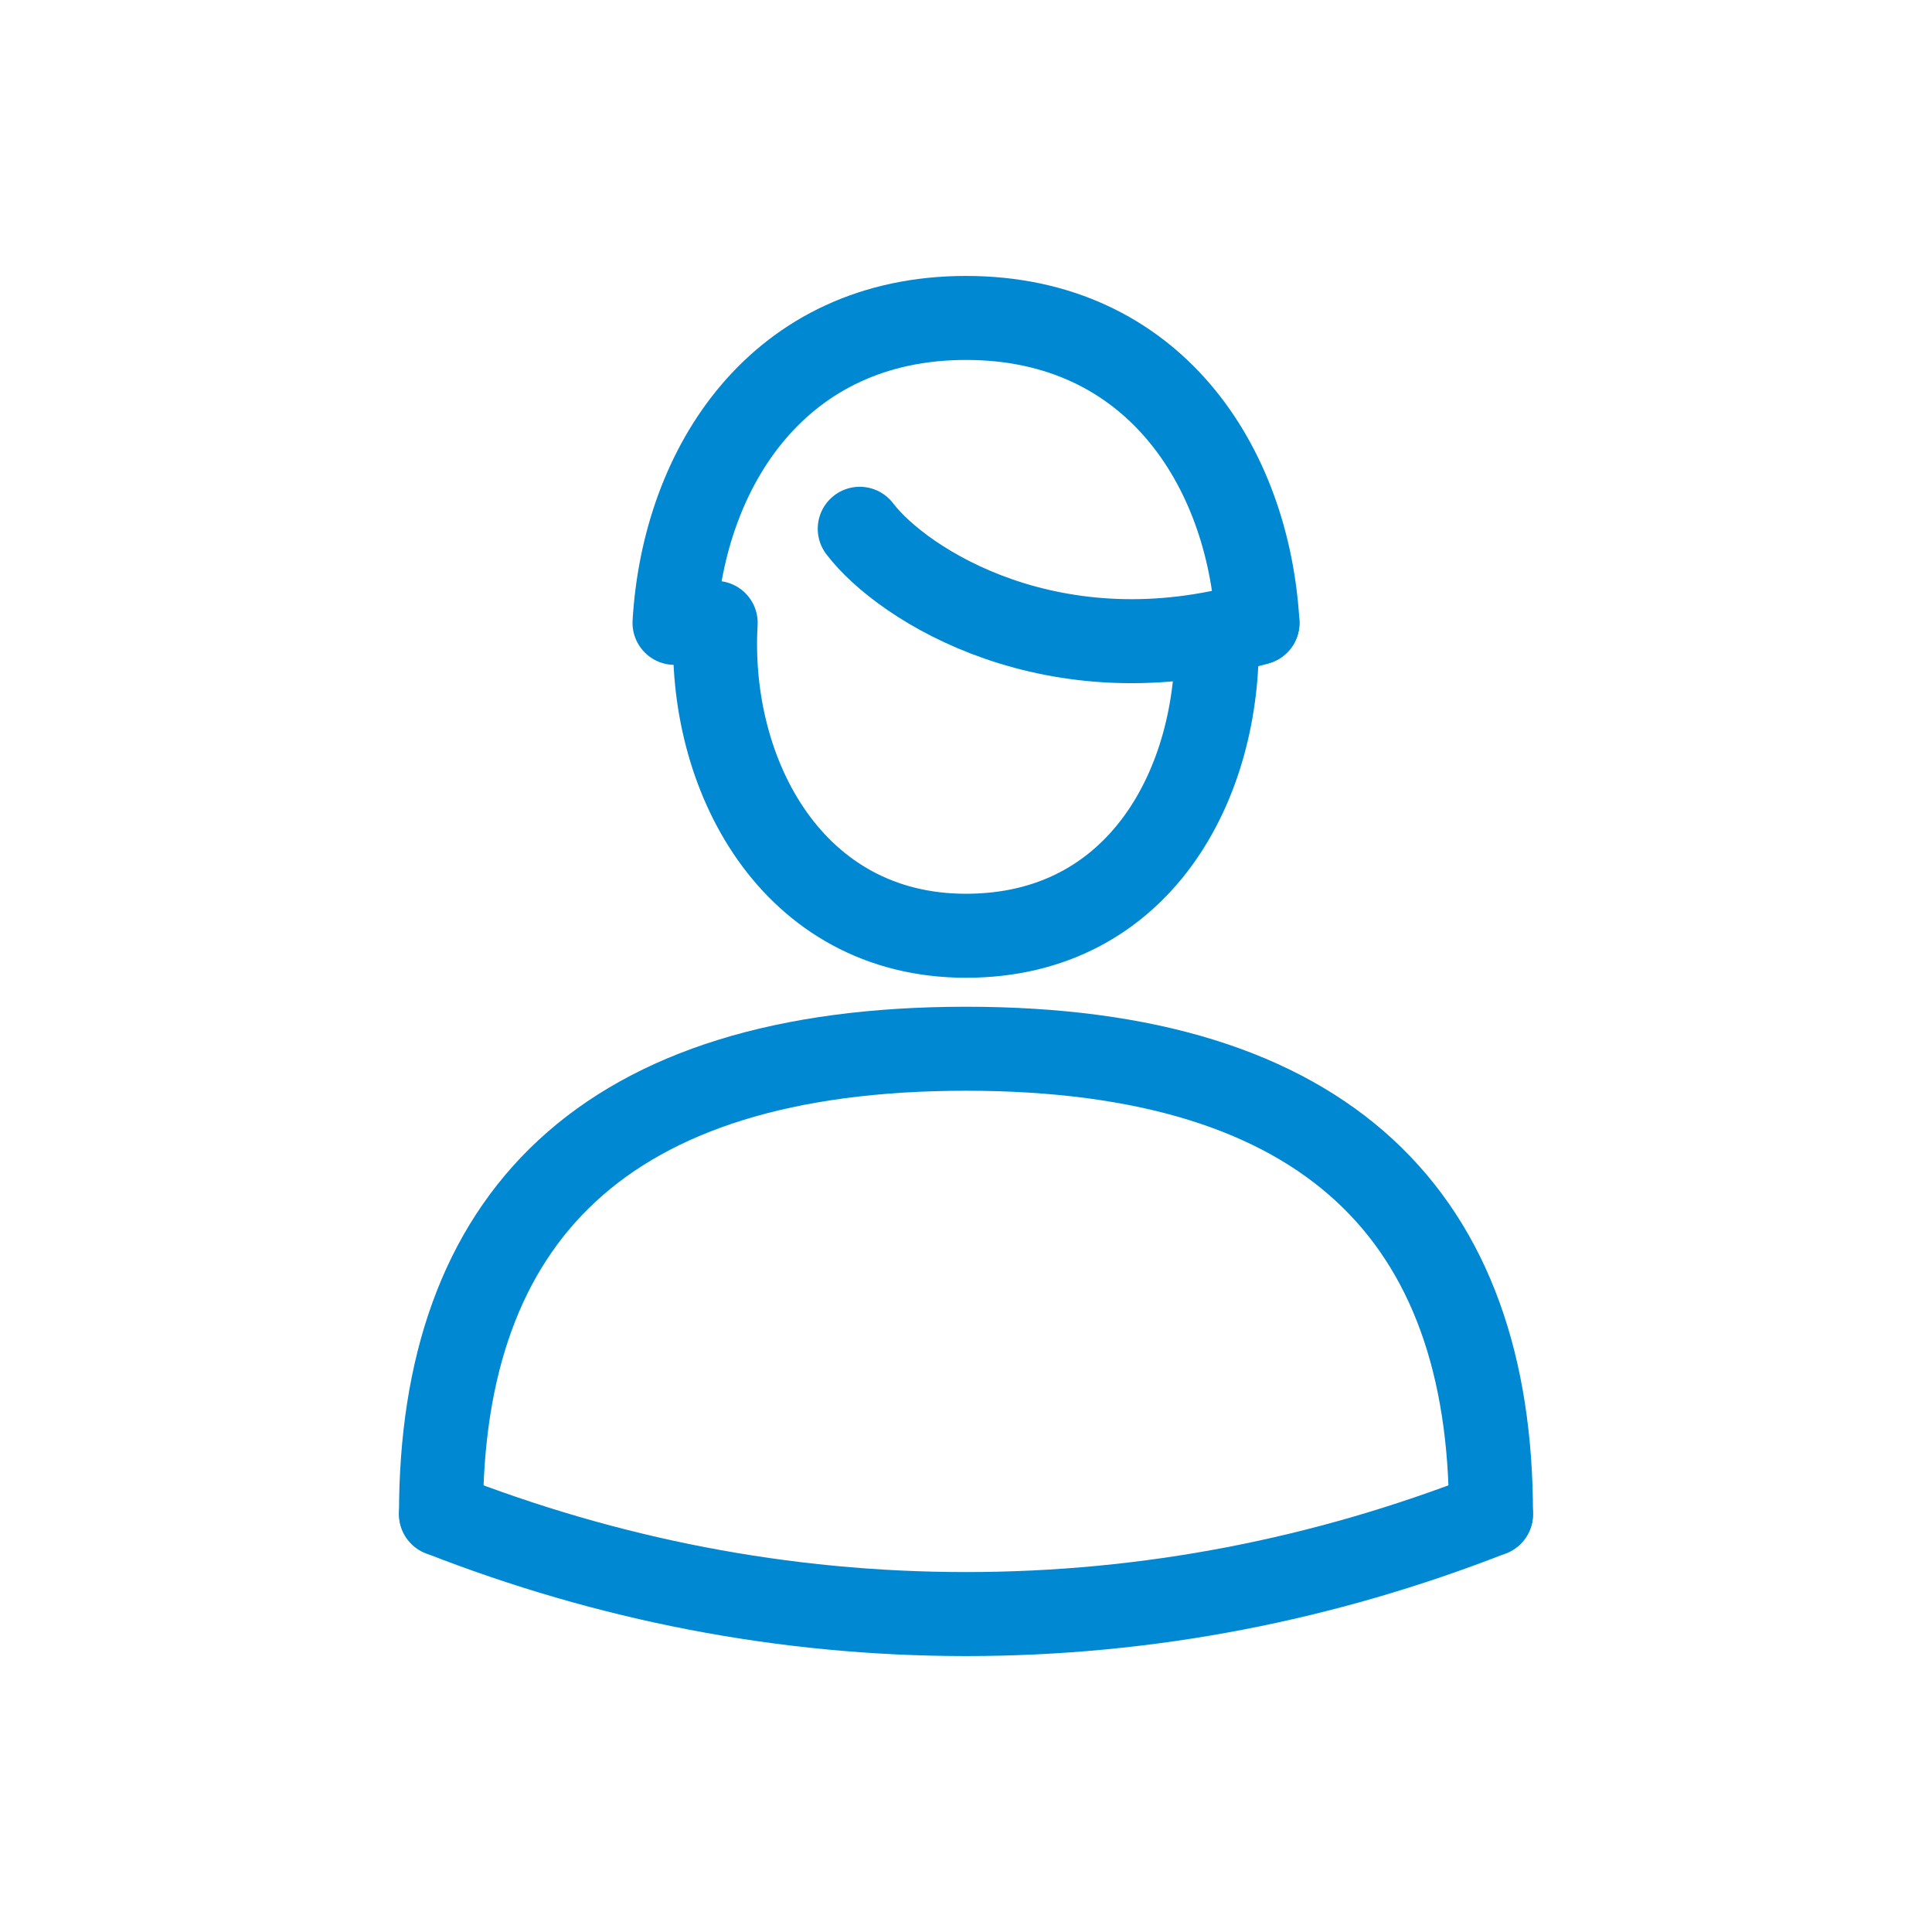 <svg xmlns="http://www.w3.org/2000/svg" viewBox="0 0 46 46"><path d="m35.5,36.05c0-7.04-3.85-11.08-12.5-11.08s-12.5,4.05-12.5,11.08" fill="none" stroke="#0088d3" stroke-linecap="round" stroke-linejoin="round" stroke-width="2"/><path d="m29.94,14.83c-.22-3.74-2.49-7.26-6.94-7.26s-6.72,3.53-6.94,7.26" fill="none" stroke="#0088d3" stroke-linecap="round" stroke-linejoin="round" stroke-width="2"/><path d="m17.04,14.83c-.21,3.61,1.82,7.45,5.96,7.45s6.05-3.63,5.97-7.16" fill="none" stroke="#0088d3" stroke-linecap="round" stroke-linejoin="round" stroke-width="2"/><path d="m20.47,12.59c1.02,1.34,4.63,3.64,9.47,2.24" fill="none" stroke="#0088d3" stroke-linecap="round" stroke-linejoin="round" stroke-width="2"/><path d="m10.5,36.05c3.96,1.55,8.15,2.38,12.5,2.38s8.54-.83,12.5-2.38" fill="none" stroke="#0088d3" stroke-linecap="round" stroke-linejoin="round" stroke-width="2"/></svg>